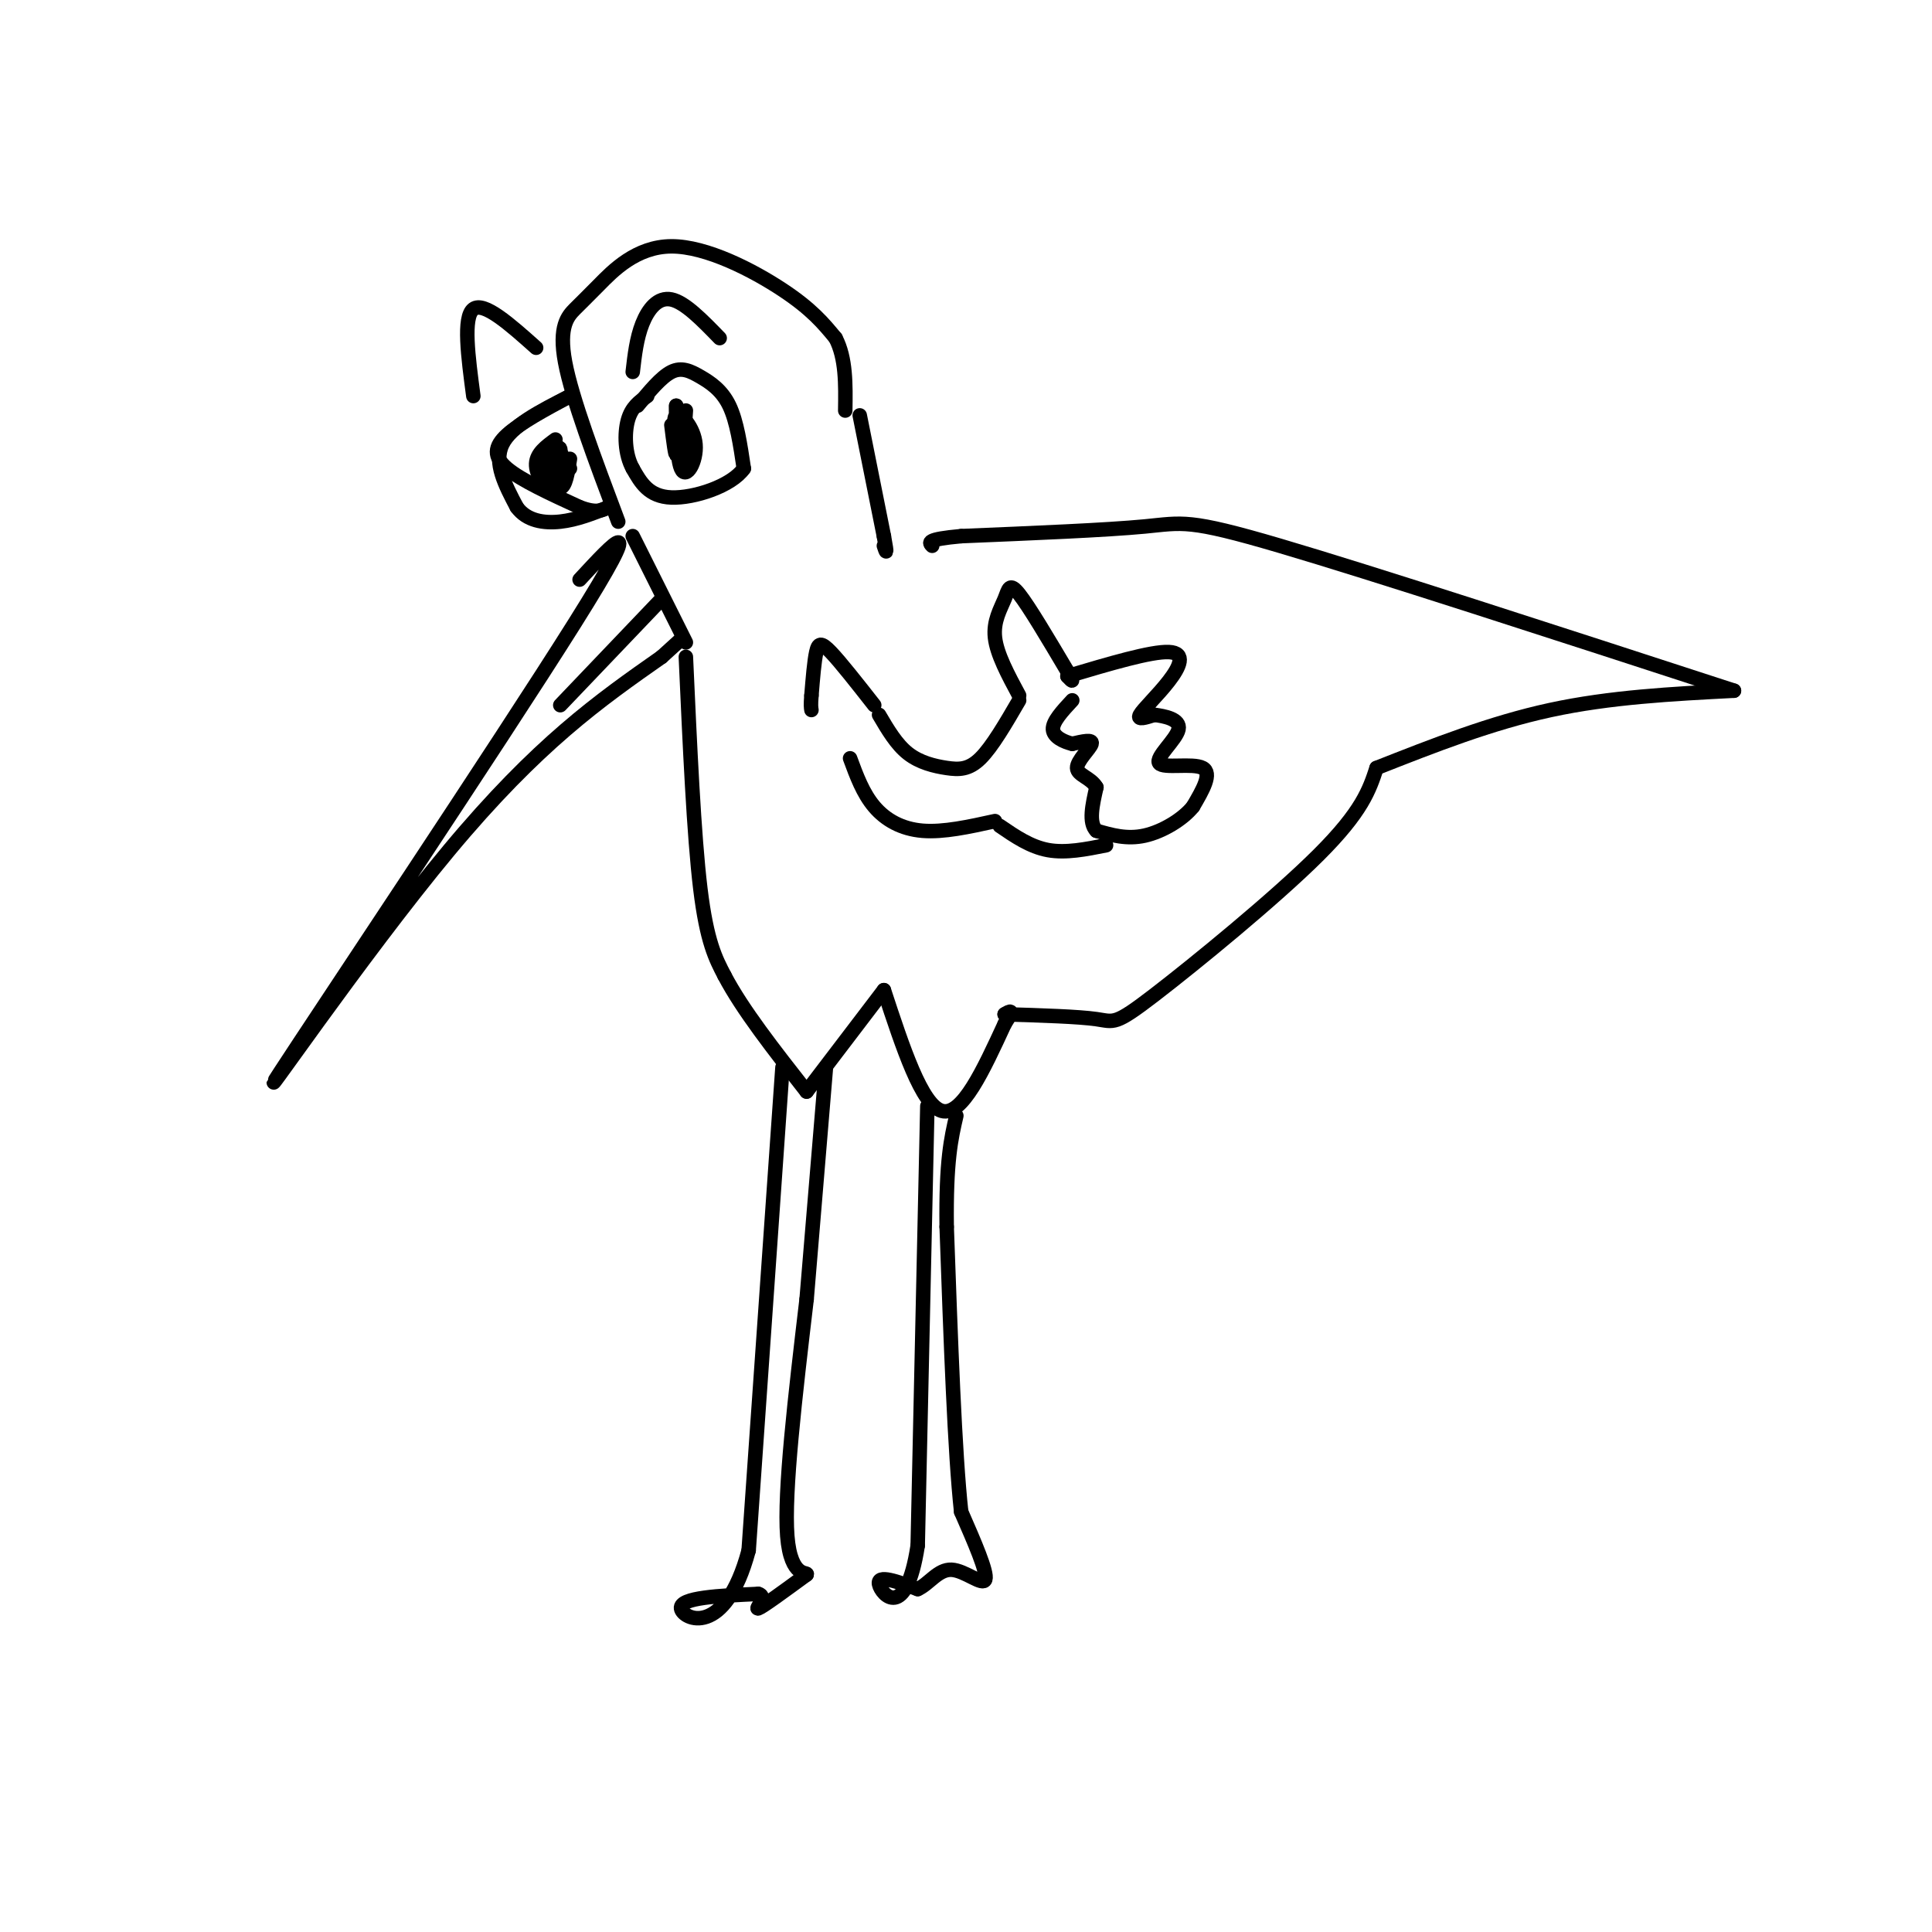<svg viewBox='0 0 400 400' version='1.1' xmlns='http://www.w3.org/2000/svg' xmlns:xlink='http://www.w3.org/1999/xlink'><g fill='none' stroke='rgb(0,0,0)' stroke-width='3' stroke-linecap='round' stroke-linejoin='round'><path d='M120,120c7.256,-7.845 14.512,-15.690 -1,9c-15.512,24.690 -53.792,81.917 -61,93c-7.208,11.083 16.655,-23.976 35,-46c18.345,-22.024 31.173,-31.012 44,-40'/><path d='M137,136c7.333,-6.667 3.667,-3.333 0,0'/><path d='M128,108c-4.801,-12.774 -9.603,-25.547 -11,-33c-1.397,-7.453 0.609,-9.585 2,-11c1.391,-1.415 2.167,-2.111 5,-5c2.833,-2.889 7.724,-7.970 15,-8c7.276,-0.030 16.936,4.991 23,9c6.064,4.009 8.532,7.004 11,10'/><path d='M173,70c2.167,4.167 2.083,9.583 2,15'/><path d='M178,86c0.000,0.000 5.000,25.000 5,25'/><path d='M183,111c0.833,4.500 0.417,3.250 0,2'/><path d='M142,136c0.833,18.500 1.667,37.000 3,48c1.333,11.000 3.167,14.500 5,18'/><path d='M150,202c3.667,7.000 10.333,15.500 17,24'/><path d='M167,226c0.000,0.000 16.000,-21.000 16,-21'/><path d='M183,205c3.917,11.917 7.833,23.833 12,25c4.167,1.167 8.583,-8.417 13,-18'/><path d='M208,212c2.167,-3.333 1.083,-2.667 0,-2'/><path d='M208,210c7.613,0.232 15.226,0.464 19,1c3.774,0.536 3.708,1.375 12,-5c8.292,-6.375 24.940,-19.964 34,-29c9.060,-9.036 10.530,-13.518 12,-18'/><path d='M285,159c11.833,-4.667 23.667,-9.333 36,-12c12.333,-2.667 25.167,-3.333 38,-4'/><path d='M359,143c-37.422,-12.178 -74.844,-24.356 -94,-30c-19.156,-5.644 -20.044,-4.756 -28,-4c-7.956,0.756 -22.978,1.378 -38,2'/><path d='M199,111c-7.333,0.667 -6.667,1.333 -6,2'/><path d='M162,221c0.000,0.000 -7.000,100.000 -7,100'/><path d='M155,321c-4.911,18.356 -13.689,14.244 -14,12c-0.311,-2.244 7.844,-2.622 16,-3'/><path d='M157,330c2.044,0.511 -0.844,3.289 0,3c0.844,-0.289 5.422,-3.644 10,-7'/><path d='M167,326c0.489,-0.689 -3.289,1.089 -4,-8c-0.711,-9.089 1.644,-29.044 4,-49'/><path d='M167,269c1.333,-16.167 2.667,-32.083 4,-48'/><path d='M192,229c0.000,0.000 -2.000,91.000 -2,91'/><path d='M190,320c-2.444,15.889 -7.556,10.111 -8,8c-0.444,-2.111 3.778,-0.556 8,1'/><path d='M190,329c2.345,-1.036 4.208,-4.125 7,-4c2.792,0.125 6.512,3.464 7,2c0.488,-1.464 -2.256,-7.732 -5,-14'/><path d='M199,313c-1.333,-12.167 -2.167,-35.583 -3,-59'/><path d='M196,254c-0.167,-13.667 0.917,-18.333 2,-23'/><path d='M139,88c0.417,3.333 0.833,6.667 1,6c0.167,-0.667 0.083,-5.333 0,-10'/><path d='M140,84c-0.022,1.576 -0.078,10.515 1,13c1.078,2.485 3.290,-1.485 3,-5c-0.290,-3.515 -3.083,-6.576 -4,-6c-0.917,0.576 0.041,4.788 1,9'/><path d='M141,95c0.333,-0.167 0.667,-5.083 1,-10'/><path d='M132,84c2.440,-2.970 4.881,-5.940 7,-7c2.119,-1.060 3.917,-0.208 6,1c2.083,1.208 4.452,2.774 6,6c1.548,3.226 2.274,8.113 3,13'/><path d='M154,97c-2.511,3.622 -10.289,6.178 -15,6c-4.711,-0.178 -6.356,-3.089 -8,-6'/><path d='M131,97c-1.644,-2.933 -1.756,-7.267 -1,-10c0.756,-2.733 2.378,-3.867 4,-5'/><path d='M131,77c0.400,-3.489 0.800,-6.978 2,-10c1.200,-3.022 3.200,-5.578 6,-5c2.800,0.578 6.400,4.289 10,8'/><path d='M131,111c0.000,0.000 11.000,22.000 11,22'/><path d='M137,124c0.000,0.000 -21.000,22.000 -21,22'/><path d='M118,82c-5.156,2.778 -10.311,5.556 -13,8c-2.689,2.444 -2.911,4.556 0,7c2.911,2.444 8.956,5.222 15,8'/><path d='M120,105c3.500,1.333 4.750,0.667 6,0'/><path d='M115,92c0.000,0.000 3.000,5.000 3,5'/><path d='M111,72c-5.417,-4.833 -10.833,-9.667 -13,-8c-2.167,1.667 -1.083,9.833 0,18'/><path d='M118,82c-6.083,3.083 -12.167,6.167 -14,10c-1.833,3.833 0.583,8.417 3,13'/><path d='M107,105c2.022,2.822 5.578,3.378 9,3c3.422,-0.378 6.711,-1.689 10,-3'/><path d='M115,91c-1.952,1.429 -3.905,2.857 -4,5c-0.095,2.143 1.667,5.000 3,4c1.333,-1.000 2.238,-5.857 2,-7c-0.238,-1.143 -1.619,1.429 -3,4'/><path d='M113,97c0.111,1.778 1.889,4.222 3,4c1.111,-0.222 1.556,-3.111 2,-6'/><path d='M182,148c1.792,3.054 3.583,6.107 6,8c2.417,1.893 5.458,2.625 8,3c2.542,0.375 4.583,0.393 7,-2c2.417,-2.393 5.208,-7.196 8,-12'/><path d='M211,144c-2.310,-4.292 -4.619,-8.583 -5,-12c-0.381,-3.417 1.167,-5.958 2,-8c0.833,-2.042 0.952,-3.583 3,-1c2.048,2.583 6.024,9.292 10,16'/><path d='M221,139c1.667,2.833 0.833,1.917 0,1'/><path d='M221,140c8.679,-2.583 17.357,-5.167 21,-5c3.643,0.167 2.250,3.083 0,6c-2.250,2.917 -5.357,5.833 -6,7c-0.643,1.167 1.179,0.583 3,0'/><path d='M239,148c1.989,0.246 5.461,0.860 5,3c-0.461,2.140 -4.855,5.807 -4,7c0.855,1.193 6.959,-0.088 9,1c2.041,1.088 0.021,4.544 -2,8'/><path d='M247,167c-2.089,2.622 -6.311,5.178 -10,6c-3.689,0.822 -6.844,-0.089 -10,-1'/><path d='M227,172c-1.667,-1.667 -0.833,-5.333 0,-9'/><path d='M227,163c-1.131,-2.000 -3.958,-2.500 -4,-4c-0.042,-1.500 2.702,-4.000 3,-5c0.298,-1.000 -1.851,-0.500 -4,0'/><path d='M222,154c-1.689,-0.400 -3.911,-1.400 -4,-3c-0.089,-1.600 1.956,-3.800 4,-6'/><path d='M229,175c-4.167,0.833 -8.333,1.667 -12,1c-3.667,-0.667 -6.833,-2.833 -10,-5'/><path d='M206,170c-5.333,1.178 -10.667,2.356 -15,2c-4.333,-0.356 -7.667,-2.244 -10,-5c-2.333,-2.756 -3.667,-6.378 -5,-10'/><path d='M181,146c-3.489,-4.444 -6.978,-8.889 -9,-11c-2.022,-2.111 -2.578,-1.889 -3,0c-0.422,1.889 -0.711,5.444 -1,9'/><path d='M168,144c-0.167,2.000 -0.083,2.500 0,3'/></g>
</svg>